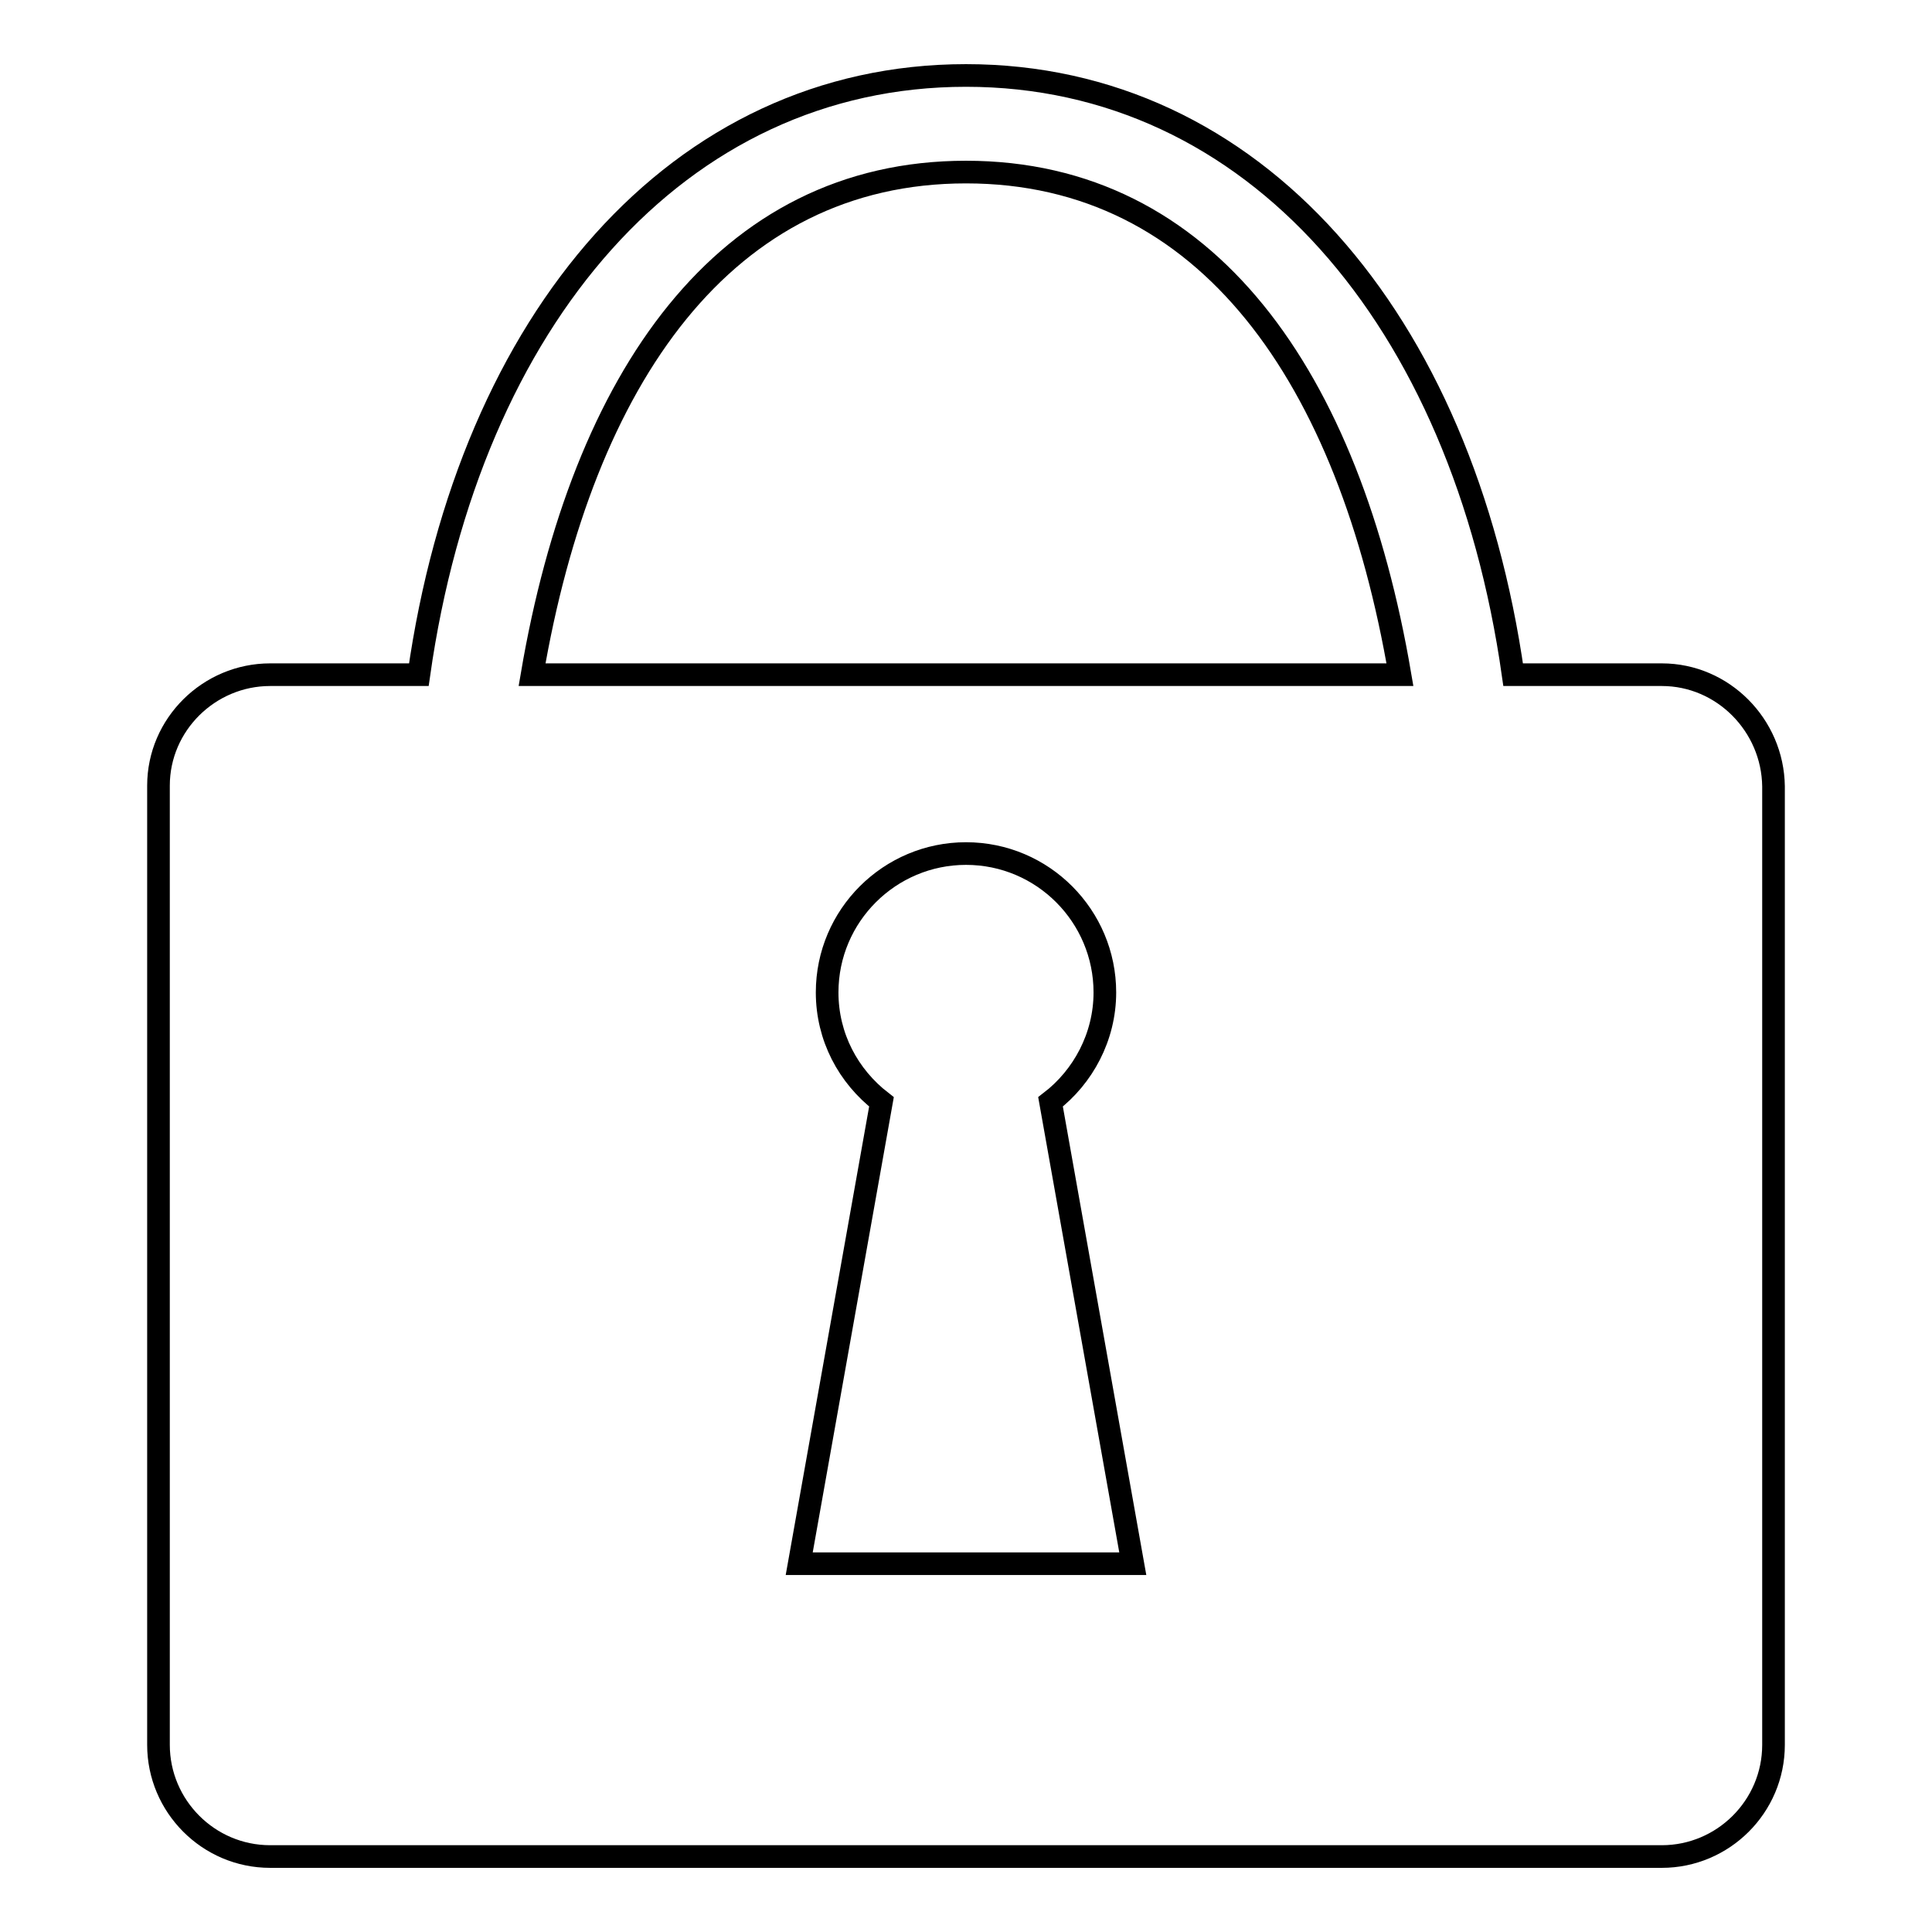 <?xml version="1.0" encoding="utf-8"?>
<!-- Svg Vector Icons : http://www.onlinewebfonts.com/icon -->
<!DOCTYPE svg PUBLIC "-//W3C//DTD SVG 1.1//EN" "http://www.w3.org/Graphics/SVG/1.1/DTD/svg11.dtd">
<svg version="1.1" xmlns="http://www.w3.org/2000/svg" xmlns:xlink="http://www.w3.org/1999/xlink" x="0px" y="0px" viewBox="0 0 256 256" enable-background="new 0 0 256 256" xml:space="preserve">
<g><g><path stroke-width="3" fill-opacity="0" stroke="#000000"  d="M220.2,89.4h-19.7C193.8,42.2,166.1,10,128,10S62.2,42.2,55.5,89.4H35.8c-8.1,0-14.8,6.6-14.8,14.7v127.1c0,8.1,6.6,14.8,14.8,14.8h184.4c8.1,0,14.8-6.6,14.8-14.8v-127C234.9,96.1,228.3,89.4,220.2,89.4z M128,22.8c32,0,50.8,27.3,57.5,66.6h-115C77.2,50.1,96,22.8,128,22.8z M105.9,207.2l10.9-61.2c-4.4-3.4-7.2-8.6-7.2-14.5c0-10.2,8.3-18.4,18.4-18.4c10.2,0,18.4,8.3,18.4,18.4c0,5.9-2.9,11.2-7.2,14.5l10.9,61.2H105.9z"/></g></g>
</svg>